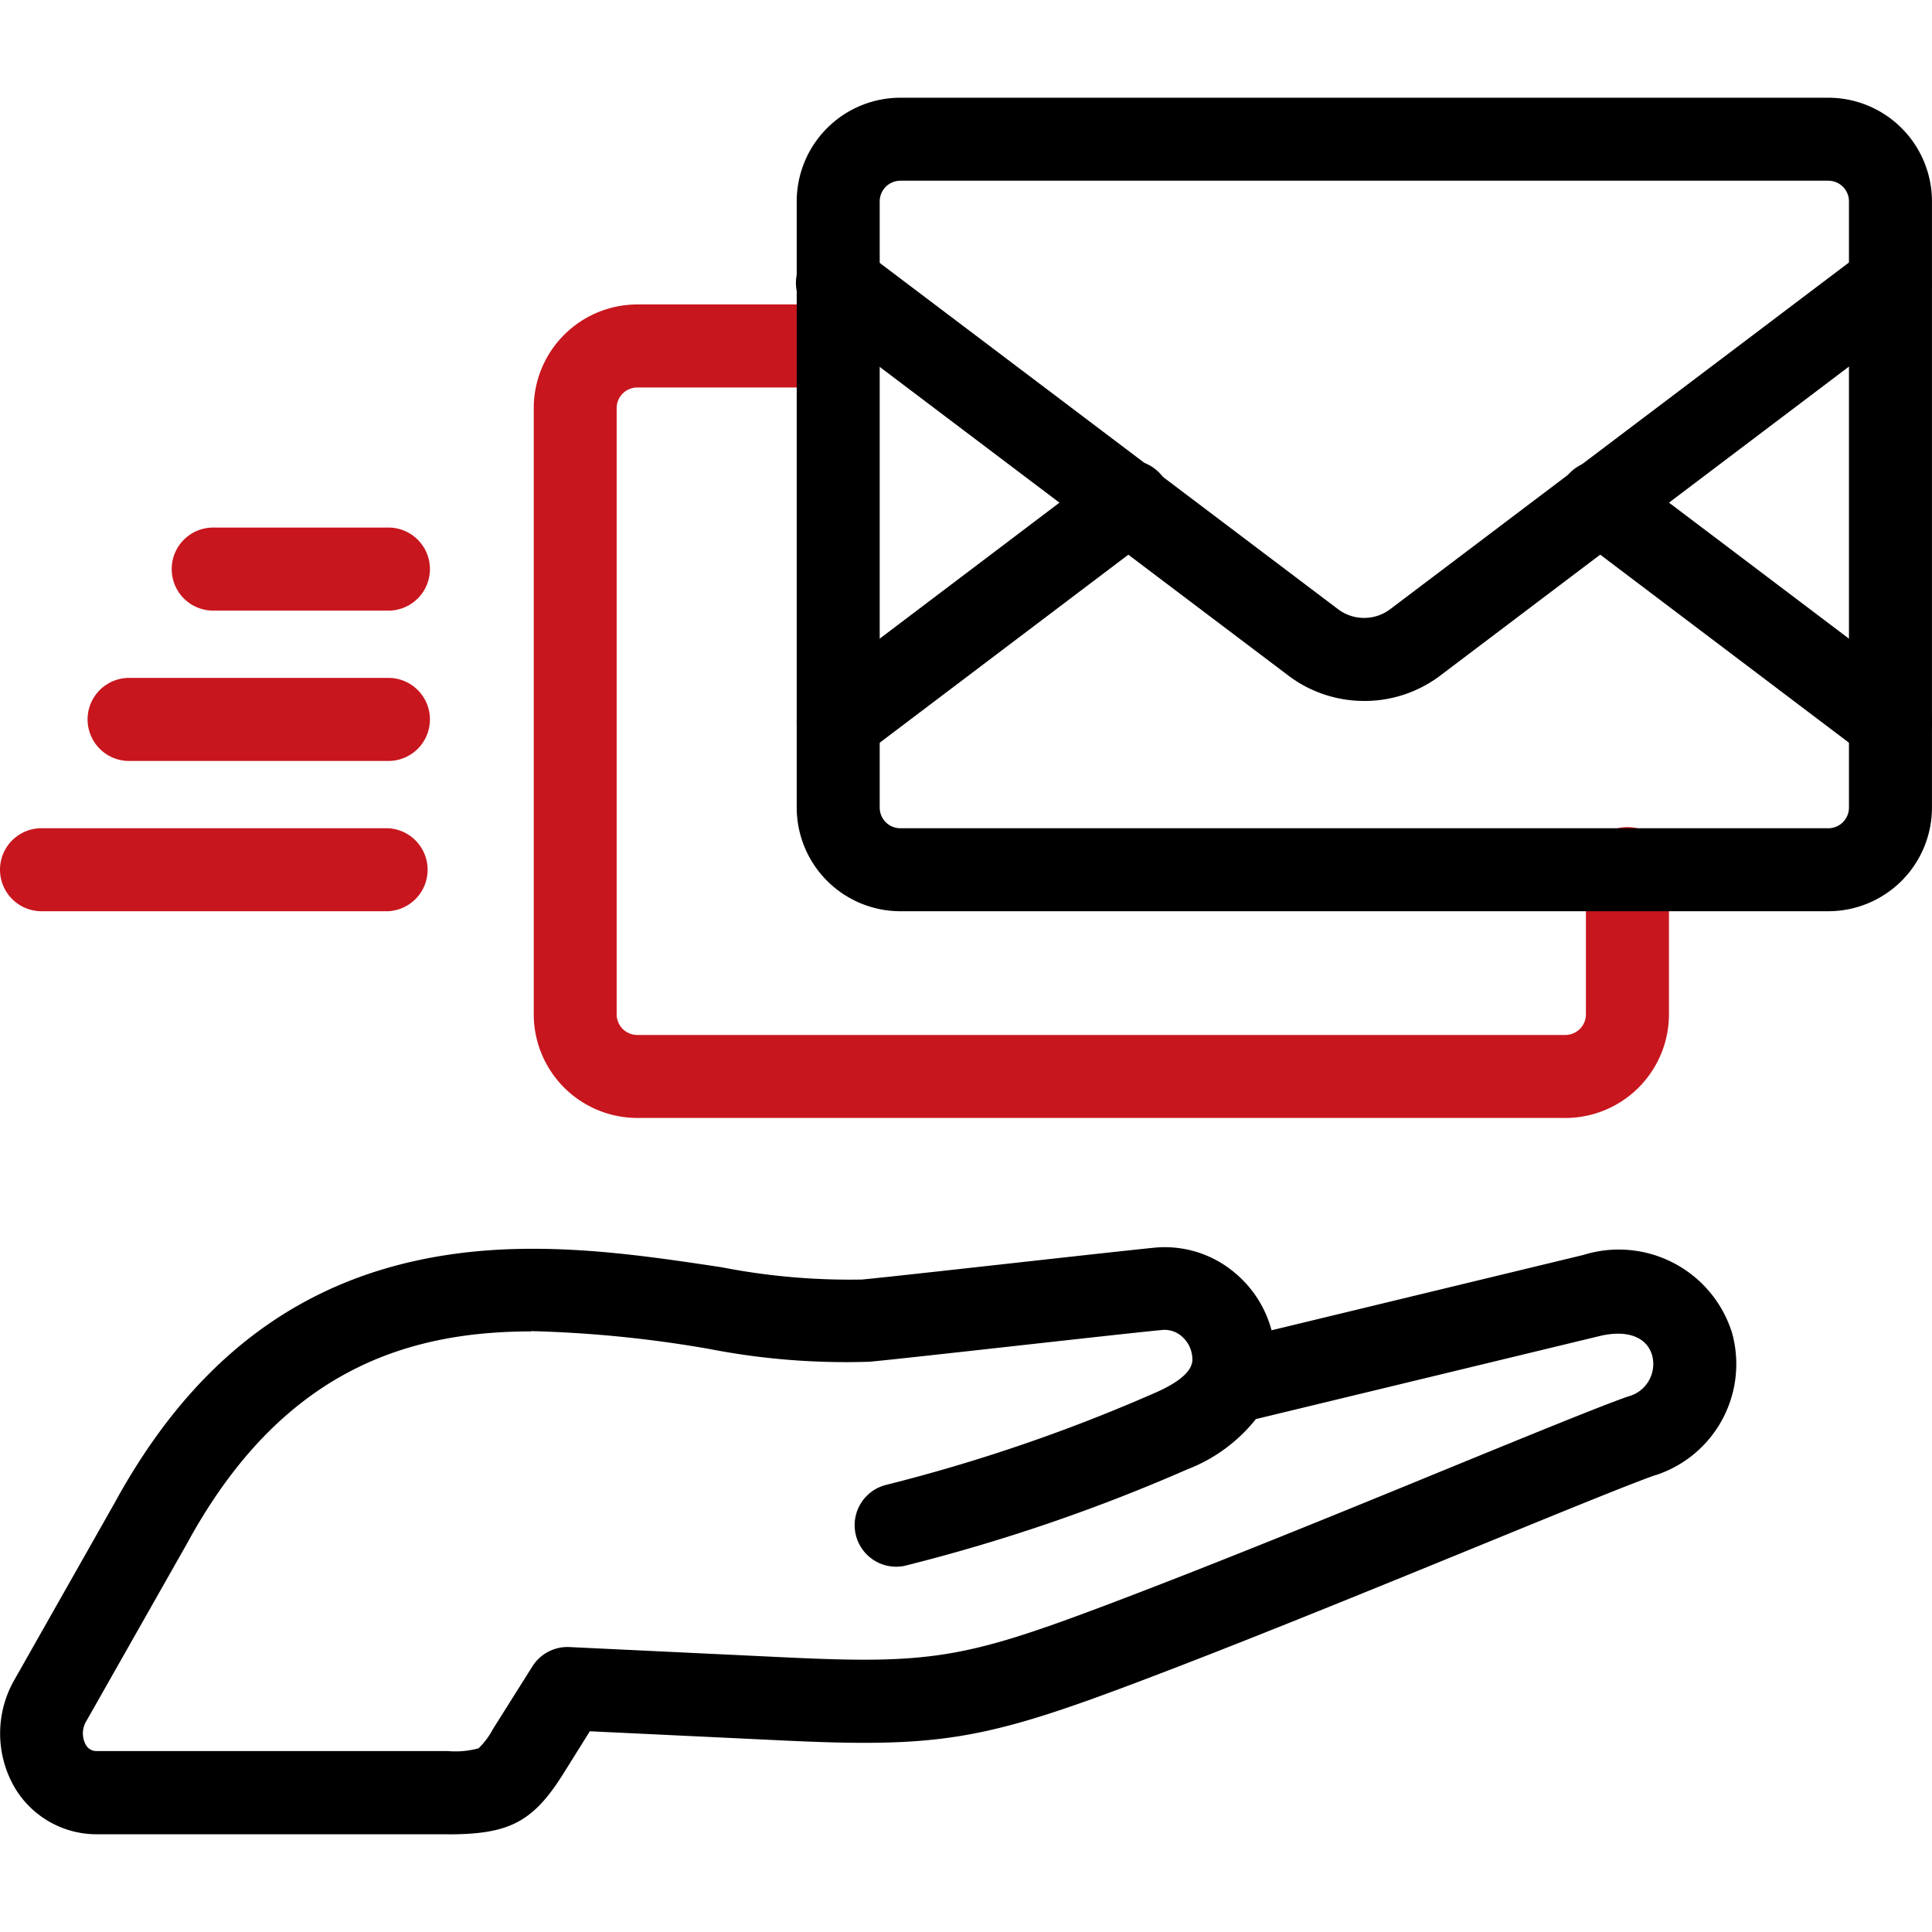 <svg xmlns="http://www.w3.org/2000/svg" width="60" height="60"><path data-name="パス 41" d="M48.612 34.719H19.79a3.221 3.221 0 01-3.214-3.218V12.672a3.221 3.221 0 013.218-3.217h6.229a1.29 1.29 0 110 2.579h-6.232a.641.641 0 00-.64.64v18.828a.641.641 0 00.64.64h28.821a.641.641 0 00.64-.64v-4.49a1.29 1.29 0 112.579 0v4.49a3.221 3.221 0 01-3.218 3.218z" fill="#c8161e"/><path data-name="パス 42" d="M12.027 18.963H6.658a1.29 1.29 0 110-2.579h5.368a1.29 1.29 0 110 2.579z" fill="#c8161e"/><path data-name="パス 43" d="M12.026 23.632H3.974a1.29 1.29 0 010-2.579h8.052a1.29 1.29 0 110 2.579z" fill="#c8161e"/><path data-name="パス 44" d="M12.026 28.299H1.289a1.289 1.289 0 110-2.578h10.737a1.29 1.29 0 010 2.579z" fill="#c8161e"/><path data-name="パス 45" d="M13.915 56.965H3.012a2.958 2.958 0 01-2.57-1.475 3.348 3.348 0 010-3.312l3.109-5.488c2.272-4.163 5.31-6.623 9.288-7.52 3.338-.752 6.644-.255 9.56.184a20.806 20.806 0 004.37.383c.551-.051 2.563-.274 4.51-.49 2.062-.229 4.009-.444 4.585-.5a3.366 3.366 0 012.485.782 3.489 3.489 0 011.14 1.784l9.653-2.332.023-.005a3.687 3.687 0 014.623 2.409 3.629 3.629 0 01-2.36 4.424h-.013c-.788.276-2.9 1.14-5.345 2.141-3.424 1.4-7.685 3.146-11.1 4.425-4.444 1.666-5.926 1.9-10.569 1.681l-6.083-.29-.827 1.324c-.938 1.492-1.673 1.877-3.575 1.877zm2.584-15.617c-3.932 0-7.789 1.264-10.687 6.58l-.01.018-3.114 5.492a.737.737 0 00-.026.743.377.377 0 00.348.2h10.9a2.726 2.726 0 00.95-.085 2.293 2.293 0 00.442-.587l1.232-1.958a1.287 1.287 0 011.153-.6l6.834.326c4.278.2 5.437.02 9.541-1.52 3.376-1.266 7.618-3 11.027-4.4 2.573-1.053 4.607-1.885 5.464-2.186a1.041 1.041 0 00.756-1.278c-.164-.565-.753-.794-1.577-.614l-10.73 2.592a5.017 5.017 0 01-2.126 1.56 55.253 55.253 0 01-8.793 3 1.29 1.29 0 01-.59-2.51 52.515 52.515 0 008.358-2.857c1.227-.531 1.19-.957 1.176-1.118a.945.945 0 00-.334-.651.809.809 0 00-.595-.192c-.553.051-2.579.275-4.539.493-2.048.227-3.983.442-4.557.494a22.228 22.228 0 01-4.991-.4 37.393 37.393 0 00-5.52-.551z"/><path data-name="パス 46" d="M56.781 28.299H27.96a3.221 3.221 0 01-3.217-3.218V6.252a3.221 3.221 0 013.217-3.217h28.821a3.221 3.221 0 013.218 3.217v18.829a3.221 3.221 0 01-3.218 3.218zM27.96 5.613a.641.641 0 00-.64.64v18.829a.641.641 0 00.64.64h28.821a.641.641 0 00.64-.64V6.252a.641.641 0 00-.64-.64H27.96z"/><path data-name="パス 47" d="M42.373 21.768h-.007a3.892 3.892 0 01-2.362-.793L25.253 9.833a1.289 1.289 0 111.553-2.057l14.747 11.142a1.336 1.336 0 00.81.272 1.338 1.338 0 00.812-.272L57.933 7.766a1.289 1.289 0 011.555 2.056L44.736 20.975a3.9 3.9 0 01-2.364.794z"/><path data-name="パス 48" d="M58.71 23.714a1.28 1.28 0 01-.776-.261l-9.015-6.815a1.289 1.289 0 111.554-2.056l9.015 6.815a1.289 1.289 0 01-.778 2.317z"/><path data-name="パス 49" d="M26.032 23.714a1.289 1.289 0 01-.778-2.318l9.011-6.815a1.29 1.29 0 111.556 2.056l-9.011 6.815a1.28 1.28 0 01-.776.261z"/></svg>